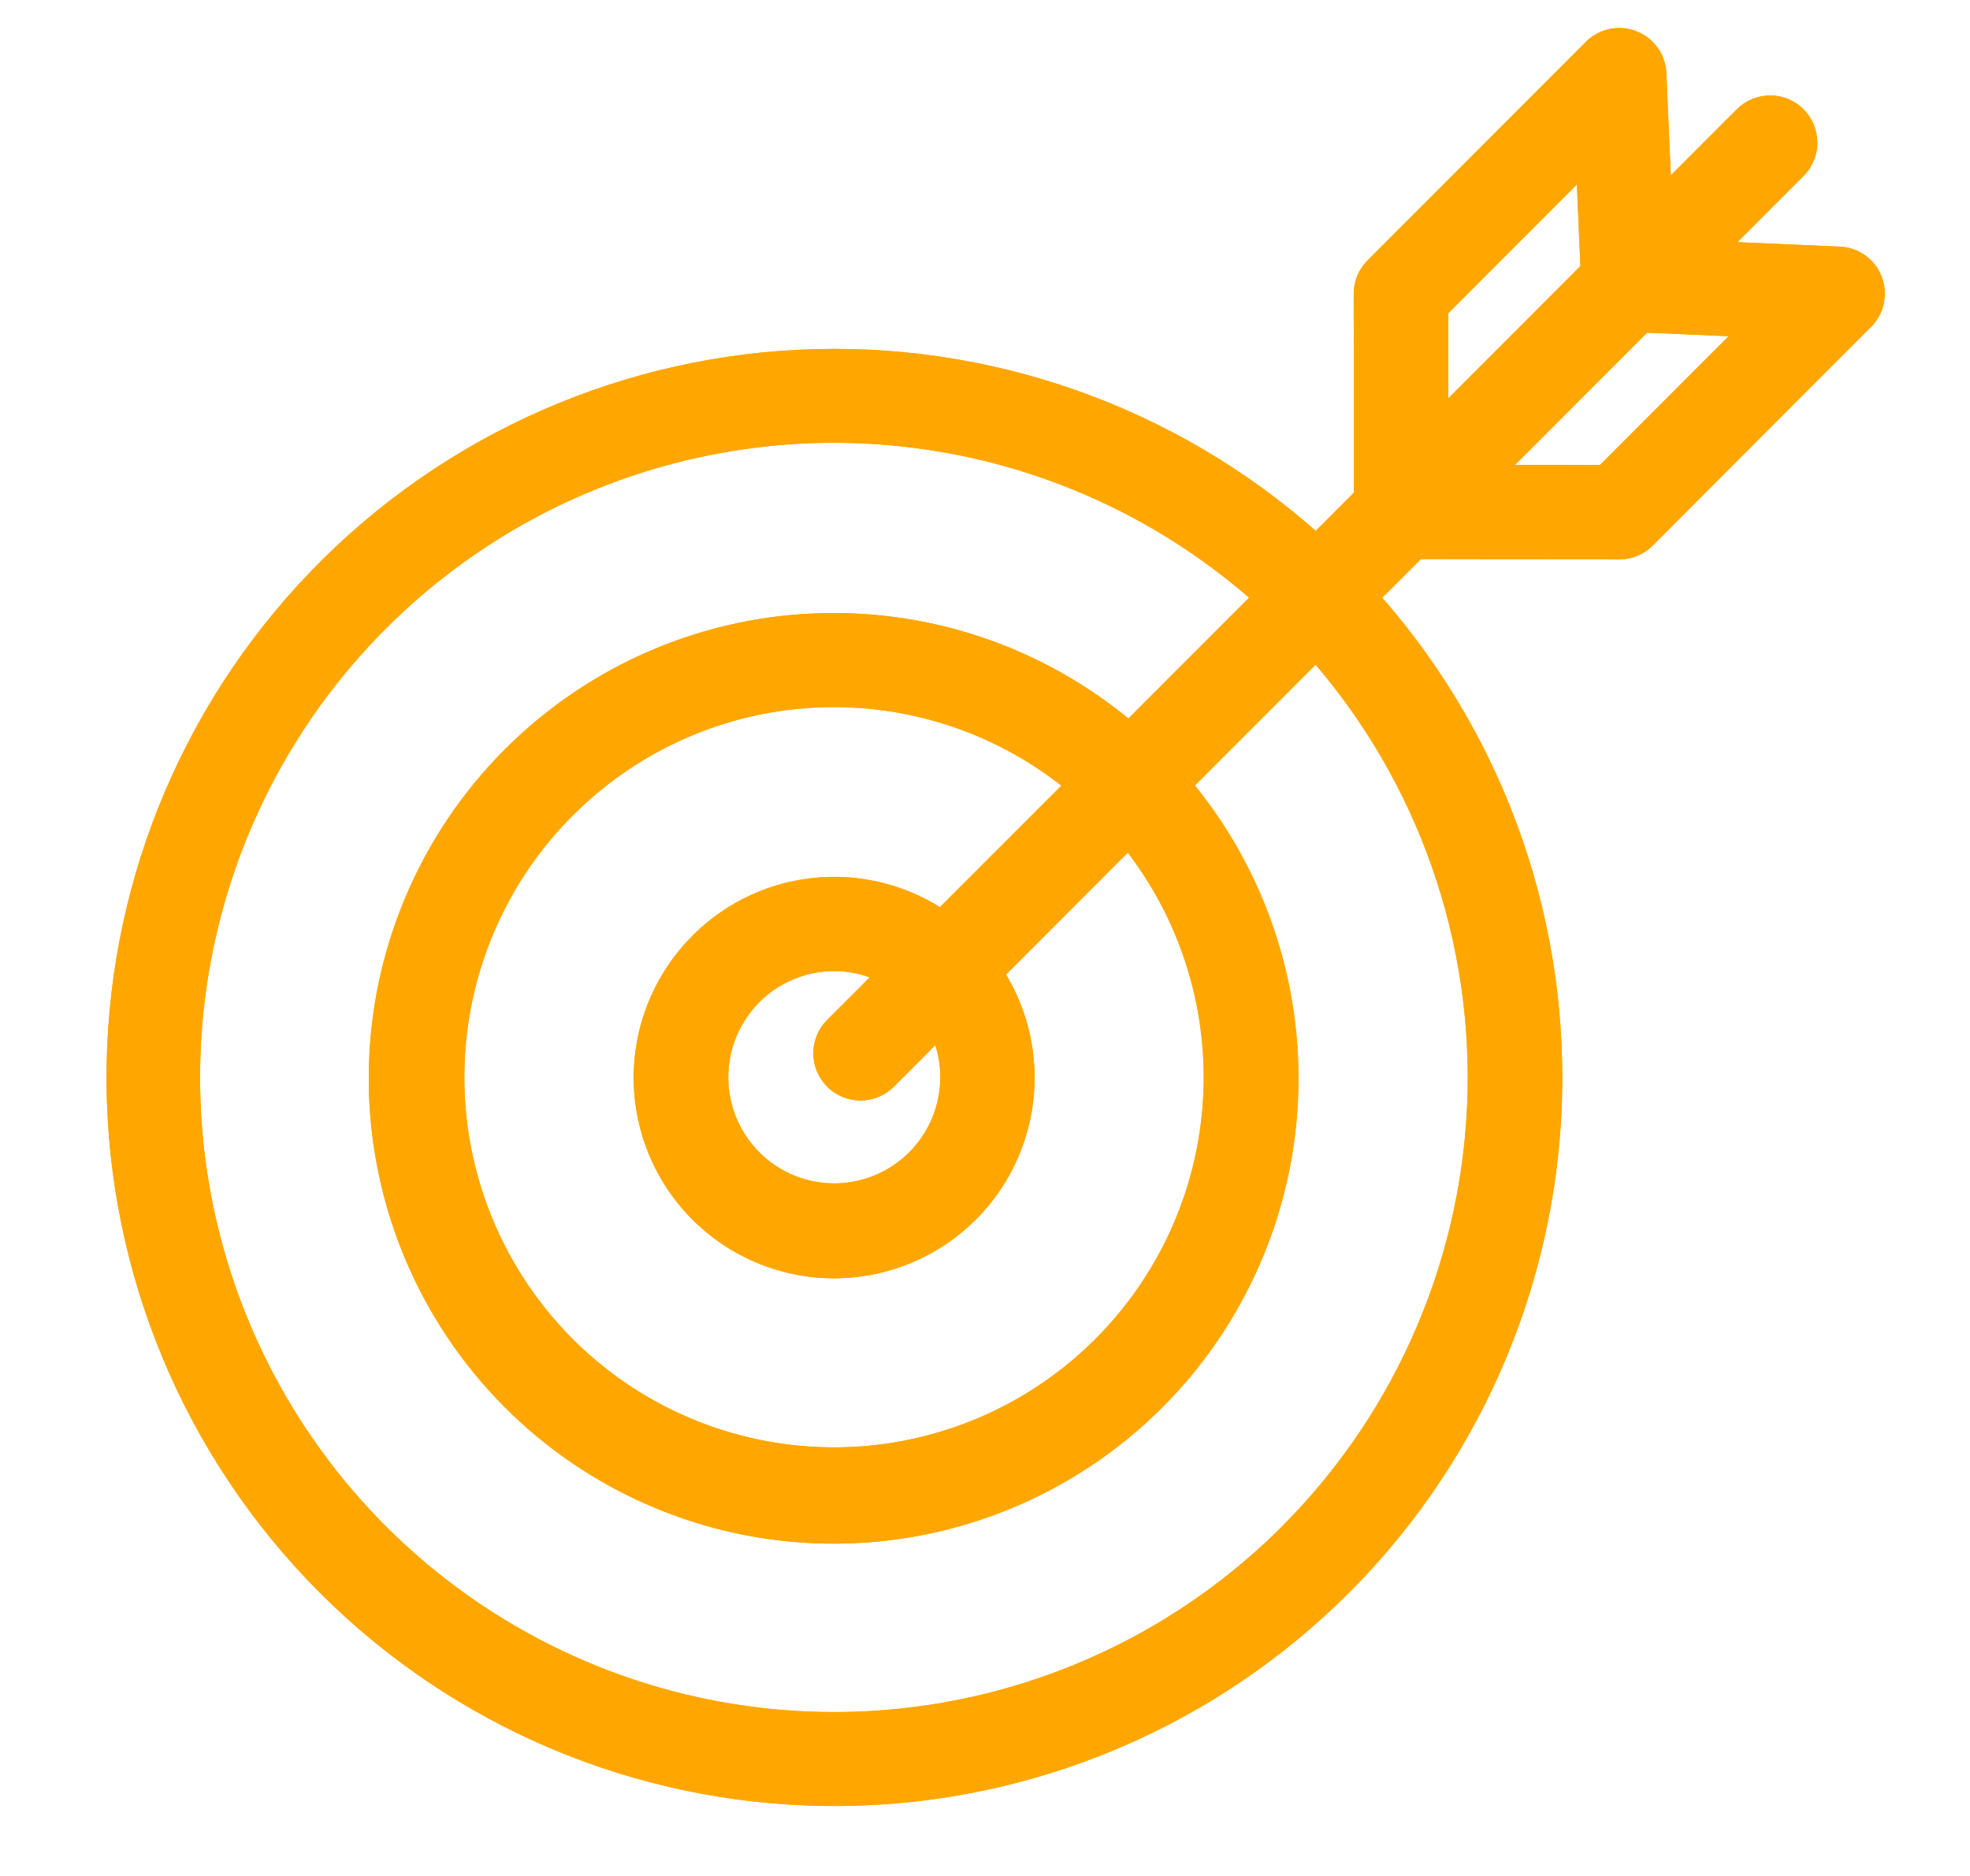 <?xml version="1.0" encoding="UTF-8"?>
<svg xmlns="http://www.w3.org/2000/svg" version="1.1" viewBox="0 0 70.406 67.051">
  <!-- Generator: Adobe Illustrator 29.8.1, SVG Export Plug-In . SVG Version: 2.1.1 Build 2)  -->
  <defs>
    <style>
      .st0 {
        fill: #ffa700;
      }

      .st1 {
        display: none;
      }
    </style>
  </defs>
  <g id="Time_Clock" class="st1">
    <path class="st0" d="M25.704,45.259c-.399,0-.798-.16-1.038-.399-.639-.559-.718-1.596-.08-2.235l9.02-10.058V11.654c0-.878.718-1.596,1.596-1.596s1.596.718,1.596,1.596v22.111l-9.898,11.015c-.319.319-.718.479-1.197.479Z"/>
    <path class="st0" d="M35.203,3.193c-4.47,0-8.78.958-12.851,2.874-3.831,1.756-7.344,4.47-10.137,7.663-3.672,4.231-6.066,9.339-6.944,14.767-.24,1.596-.399,3.352-.399,5.029,0,16.763,13.57,30.332,30.332,30.332s30.332-13.57,30.332-30.332c0-2.395-.24-4.709-.798-7.024-.958-4.151-2.794-7.982-5.428-11.415-5.827-7.583-14.607-11.894-24.106-11.894ZM35.203,67.051C16.684,67.051,1.678,52.044,1.678,33.525c0-1.916.16-3.752.479-5.588,1.038-6.066,3.672-11.654,7.663-16.364,3.033-3.512,6.944-6.466,11.175-8.461C25.465,1.038,30.254 0,35.203 0,45.74 0,55.478,4.789,61.864,13.171c2.874,3.752,4.869,7.982,5.987,12.612.559,2.554.878,5.109.878,7.743,0,18.519-15.007,33.525-33.525,33.525Z"/>
  </g>
  <g id="Layer_2">
    <path class="st0" d="M57.5,17.398l-5.221-.008,6.28-6.287,5.012.217-6.071,6.078ZM33.684,33.43c-1.227-.94-2.754-1.402-4.295-1.299-1.542.103-2.994.762-4.086,1.857-.867.864-1.467,1.959-1.731,3.154-.264,1.196-.179,2.442.244,3.591.423,1.149,1.167,2.152,2.142,2.89.976.738,2.143,1.181,3.362,1.275,1.219.094,2.44-.164,3.517-.744,1.077-.58,1.965-1.457,2.559-2.528.594-1.07.868-2.289.791-3.511-.077-1.222-.504-2.396-1.228-3.383l5.405-5.411c1.787,2.059,2.935,4.596,3.302,7.299s-.063,5.455-1.236,7.917c-1.174,2.462-3.04,4.527-5.37,5.942-2.33,1.415-5.022,2.117-7.745,2.021-2.723-.096-5.359-.986-7.584-2.561-2.225-1.575-3.942-3.766-4.94-6.305-.998-2.538-1.234-5.313-.678-7.984.556-2.671,1.879-5.121,3.806-7.049,2.518-2.525,5.905-3.99,9.467-4.096,3.562-.106,7.03,1.156,9.693,3.526l-5.396,5.398ZM34.38,38.503c0.0.751-.185,1.491-.538,2.154-.354.663-.865,1.228-1.489,1.646-.624.418-1.341.675-2.088.748-.747.074-1.501-.038-2.194-.326-.693-.287-1.305-.742-1.782-1.323s-.802-1.27-.948-2.007c-.146-.737-.109-1.499.109-2.218.218-.719.61-1.373,1.14-1.904.751-.752,1.741-1.218,2.799-1.317,1.058-.099,2.117.176,2.994.776l-2.272,2.271c-.171.171-.267.403-.267.645s.096.474.267.645c.171.171.403.267.644.267s.473-.096.644-.267l2.253-2.258c.476.735.73,1.592.729,2.468ZM46.383,55.093c-3.251,3.256-7.387,5.483-11.893,6.403-4.506.92-9.183.492-13.448-1.23-4.265-1.722-7.929-4.662-10.537-8.455-2.607-3.792-4.043-8.269-4.127-12.872-.084-4.603,1.187-9.129,3.654-13.014,2.467-3.885,6.022-6.958,10.221-8.835s8.857-2.476,13.394-1.721c4.537.754,8.751,2.829,12.119,5.964l-5.398,5.404c-3.069-2.755-7.09-4.204-11.208-4.039s-8.011,1.931-10.85,4.923c-2.839,2.992-4.402,6.974-4.355,11.1.046,4.126,1.698,8.072,4.603,10.999,2.906,2.927,6.836,4.605,10.958,4.678,4.121.072,8.109-1.466,11.115-4.29,3.006-2.823,4.795-6.709,4.986-10.831.191-4.122-1.231-8.156-3.964-11.246l5.399-5.405c4.087,4.455,6.299,10.318,6.174,16.366-.125,6.048-2.576,11.814-6.843,16.097v.003ZM50.982,10.879l6.073-6.079.216,5.017-6.28,6.287-.009-5.224ZM66.526,10.168c-.064-.166-.175-.309-.32-.412-.144-.103-.316-.161-.493-.168l-5.411-.234,3.607-3.611c.085-.085.152-.185.197-.296.046-.111.069-.229.069-.349s-.024-.238-.069-.349c-.046-.111-.113-.211-.197-.296-.084-.085-.185-.152-.295-.198-.111-.046-.229-.069-.349-.069s-.238.024-.349.069c-.111.046-.211.113-.296.198l-3.607,3.61-.233-5.416c-.007-.177-.066-.347-.169-.491-.103-.144-.245-.255-.41-.319-.165-.064-.344-.079-.517-.043-.173.036-.332.122-.456.247l-7.807,7.815c-.085.085-.152.186-.198.297-.046.111-.069.23-.069.35l.011,7.42-2.119,2.122c-4.835-4.52-11.248-6.959-17.861-6.792s-12.896,2.926-17.497,7.683c-4.601,4.758-7.153,11.133-7.106,17.756s2.689,12.961,7.358,17.652c4.669,4.692,10.99,7.361,17.605,7.433,6.614.072,12.993-2.458,17.763-7.046s7.55-10.868,7.741-17.487c.192-6.619-2.22-13.05-6.717-17.907l2.127-2.127,7.413.012c.242-0.0.473-.096.644-.267l7.802-7.815c.125-.125.211-.283.247-.455s.023-.352-.04-.516Z"/>
    <path class="st0" d="M63.023,10.772l-6.071,6.078,1.097,1.095,6.071-6.078-1.097-1.095ZM58.526,11.877l5.012.217.067-1.549-5.012-.217-.067,1.549ZM52.827,17.938l6.28-6.287-1.097-1.095-6.28,6.287,1.097,1.095ZM57.501,16.623l-5.221-.008-.002,1.55,5.221.008.002-1.55ZM38.532,27.483l-5.397,5.398,1.096,1.096,5.396-5.398-1.096-1.096ZM29.41,25.28c3.364-.1,6.639,1.091,9.155,3.33l1.031-1.158c-2.811-2.502-6.471-3.834-10.231-3.722l.046,1.549ZM20.469,29.149c2.378-2.385,5.577-3.769,8.941-3.869l-.046-1.549c-3.76.112-7.335,1.659-9.993,4.323l1.098,1.095ZM16.873,35.808c.525-2.523,1.775-4.837,3.595-6.659l-1.096-1.096c-2.034,2.035-3.43,4.621-4.017,7.439l1.518.316ZM17.513,43.351c-.943-2.398-1.165-5.02-.64-7.543l-1.518-.316c-.586,2.818-.338,5.747.715,8.425l1.443-.567ZM22.18,49.306c-2.102-1.488-3.723-3.558-4.666-5.956l-1.443.567c1.053,2.679,2.865,4.992,5.213,6.654l.896-1.265ZM29.343,51.725c-2.572-.091-5.062-.931-7.164-2.419l-.896,1.265c2.348,1.662,5.13,2.602,8.005,2.703l.054-1.549ZM36.659,49.816c-2.201,1.336-4.743,2-7.316,1.909l-.054,1.549c2.874.101,5.716-.64,8.175-2.133l-.804-1.325ZM41.731,44.203c-1.109,2.326-2.872,4.277-5.073,5.613l.804,1.325c2.459-1.493,4.429-3.673,5.667-6.271l-1.399-.667ZM42.899,36.724c.347,2.554-.059,5.153-1.168,7.479l1.399.667c1.239-2.598,1.692-5.502,1.305-8.354l-1.536.209ZM39.78,29.829c1.688,1.945,2.773,4.342,3.119,6.895l1.536-.209c-.387-2.853-1.598-5.53-3.485-7.703l-1.171,1.016ZM35.508,35.28l5.405-5.411-1.097-1.095-5.405,5.411,1.097,1.095ZM36.961,38.066c-.087-1.37-.565-2.686-1.377-3.792l-1.25.917c.636.867,1.011,1.899,1.079,2.973l1.547-.098ZM36.075,42.002c.666-1.2.973-2.566.887-3.936l-1.547.098c.068,1.074-.173,2.145-.695,3.086l1.355.752ZM33.205,44.836c1.208-.65,2.204-1.634,2.87-2.834l-1.355-.752c-.522.941-1.302,1.712-2.249,2.221l.735,1.365ZM29.261,45.67c1.368.105,2.737-.184,3.944-.835l-.735-1.365c-.946.51-2.019.737-3.09.654l-.119,1.545ZM25.491,44.241c1.094.828,2.403,1.324,3.77,1.43l.119-1.545c-1.071-.083-2.097-.471-2.954-1.12l-.935,1.236ZM23.089,41c.474,1.288,1.308,2.413,2.402,3.241l.935-1.236c-.857-.649-1.511-1.53-1.883-2.54l-1.455.536ZM22.815,36.975c-.295,1.34-.2,2.737.274,4.025l1.455-.536c-.372-1.01-.446-2.105-.215-3.156l-1.514-.334ZM24.756,33.439c-.972.969-1.645,2.196-1.941,3.536l1.514.334c.232-1.051.76-2.013,1.521-2.772l-1.094-1.098ZM29.337,31.357c-1.73.115-3.358.855-4.583,2.083l1.097,1.095c.959-.961,2.234-1.541,3.589-1.631l-.103-1.547ZM34.155,32.814c-1.376-1.054-3.089-1.572-4.818-1.457l.103,1.547c1.354-.09,2.695.315,3.772,1.141l.943-1.23ZM33.001,36.456c.395.609.605,1.32.604,2.046l1.55.002c.001-1.026-.295-2.03-.853-2.891l-1.301.843ZM31.947,38.841l2.253-2.258-1.097-1.095-2.253,2.258,1.097,1.095ZM30.754,39.335c.447,0,.876-.178,1.192-.494l-1.097-1.095c-.026.026-.06.04-.096.04v1.55ZM29.561,38.841c.316.316.745.494,1.192.494v-1.55c-.036,0-.07-.014-.096-.04l-1.097,1.095ZM29.068,37.648c0,.447.177.876.493,1.192l1.097-1.095c-.026-.026-.04-.061-.04-.097h-1.55ZM29.561,36.456c-.316.316-.493.745-.493,1.193h1.55c0-.037.014-.071.04-.097l-1.097-1.095ZM31.834,34.184l-2.272,2.271,1.096,1.096,2.272-2.271-1.096-1.096ZM29.46,34.728c.878-.082,1.756.146,2.484.644l.876-1.279c-1.026-.703-2.266-1.024-3.504-.908l.144,1.543ZM27.138,35.821c.623-.624,1.445-1.011,2.322-1.093l-.144-1.543c-1.238.116-2.397.661-3.275,1.542l1.097,1.095ZM26.191,37.403c.181-.597.506-1.14.947-1.581l-1.097-1.096c-.621.621-1.079,1.387-1.334,2.227l1.483.45ZM26.1,39.245c-.122-.612-.091-1.245.09-1.842l-1.483-.45c-.255.841-.298,1.732-.127,2.594l1.52-.302ZM26.888,40.912c-.395-.482-.666-1.055-.788-1.667l-1.52.302c.171.862.552,1.668,1.109,2.348l1.199-.983ZM28.367,42.01c-.576-.239-1.084-.616-1.479-1.098l-1.199.983c.557.679,1.273,1.211,2.084,1.547l.594-1.432ZM30.188,42.28c-.62.061-1.245-.032-1.821-.27l-.594,1.432c.811.336,1.693.467,2.567.381l-.152-1.543ZM31.921,41.659c-.518.347-1.113.56-1.733.621l.152,1.543c.874-.086,1.713-.387,2.443-.876l-.862-1.288ZM33.158,40.292c-.294.55-.718,1.02-1.236,1.366l.862,1.288c.73-.488,1.328-1.15,1.742-1.925l-1.368-.73ZM33.605,38.503c0.0.624-.153,1.239-.447,1.789l1.368.73c.414-.775.63-1.64.63-2.519l-1.55 0ZM45.608,55.09v.003h1.55v-.003h-1.55ZM52.451,38.977c-.12,5.848-2.491,11.425-6.617,15.566l1.098,1.094c4.408-4.425,6.94-10.381,7.069-16.629l-1.55-.032ZM46.48,23.15c3.952,4.308,6.091,9.978,5.971,15.826l1.55.032c.129-6.247-2.156-12.303-6.378-16.906l-1.142,1.048ZM42.201,28.579l5.399-5.405-1.097-1.095-5.399,5.405,1.097,1.095ZM46.39,39.313c.2-4.323-1.291-8.555-4.157-11.795l-1.161,1.027c2.599,2.939,3.951,6.776,3.77,10.697l1.548.072ZM41.161,50.673c3.153-2.961,5.029-7.037,5.229-11.36l-1.548-.072c-.182,3.921-1.883,7.617-4.742,10.302l1.061,1.13ZM29.502,55.173c4.323.076,8.506-1.538,11.659-4.5l-1.061-1.13c-2.859,2.685-6.651,4.149-10.571,4.08l-.027,1.55ZM18.008,50.267c3.048,3.07,7.171,4.83,11.494,4.906l.027-1.55c-3.919-.069-7.658-1.665-10.421-4.449l-1.1,1.092ZM13.18,38.73c.049,4.328,1.78,8.466,4.828,11.537l1.1-1.092c-2.763-2.784-4.334-6.537-4.378-10.462l-1.55.017ZM17.748,27.088c-2.978,3.138-4.616,7.314-4.568,11.642l1.55-.017c-.044-3.925,1.442-7.712,4.142-10.558l-1.124-1.067ZM29.129,21.924c-4.321.173-8.403,2.026-11.381,5.164l1.124,1.067c2.7-2.845,6.402-4.525,10.319-4.682l-.062-1.549ZM40.886,26.161c-3.219-2.89-7.437-4.41-11.757-4.237l.062,1.549c3.917-.157,7.741,1.221,10.66,3.841l1.036-1.153ZM45.218,20.786l-5.398,5.404,1.097,1.095,5.398-5.404-1.097-1.095ZM33.521,16.134c4.386.729,8.461,2.735,11.718,5.767l1.056-1.134c-3.479-3.239-7.833-5.382-12.52-6.161l-.254,1.529ZM20.57,17.798c4.06-1.815,8.564-2.394,12.95-1.664l.254-1.529c-4.687-.779-9.499-.161-13.837,1.778l.633,1.415ZM10.687,26.341c2.386-3.757,5.823-6.728,9.883-8.543l-.633-1.415c-4.338,1.939-8.01,5.113-10.559,9.127l1.309.831ZM7.154,38.926c-.081-4.451,1.148-8.828,3.533-12.585l-1.309-.831c-2.549,4.014-3.861,8.689-3.775,13.444l1.55-.028ZM11.144,51.373c-2.521-3.667-3.909-7.996-3.99-12.447l-1.55.028c.087,4.755,1.569,9.379,4.263,13.297l1.277-.878ZM21.333,59.548c-4.124-1.665-7.667-4.508-10.188-8.175l-1.277.878c2.694,3.918,6.479,6.955,10.885,8.734l.58-1.437ZM34.335,60.737c-4.357.89-8.879.476-13.003-1.189l-.58,1.437c4.406,1.779,9.238,2.221,13.893,1.271l-.31-1.519ZM45.834,54.546c-3.143,3.149-7.142,5.302-11.499,6.192l.31,1.519c4.655-.95,8.928-3.251,12.286-6.615l-1.097-1.095ZM51.766,16.102l-.009-5.224-1.55.003.009,5.224,1.55-.003ZM56.723,9.269l-6.28,6.287,1.097,1.095,6.28-6.287-1.097-1.095ZM56.281,4.833l.215,5.016,1.549-.067-.215-5.016-1.549.067ZM51.531,11.427l6.073-6.079-1.097-1.096-6.073,6.079,1.097,1.096ZM67.324,10.846c.068-.319.042-.65-.074-.955l-1.448.553c.009.025.012.052.006.078l1.516.324ZM66.867,11.688c.231-.23.39-.523.458-.841l-1.516-.324c-.005.026-.018.05-.037.068l1.095,1.097ZM59.065,19.502l7.802-7.816-1.097-1.095-7.802,7.816,1.097,1.095ZM57.874,19.997c.447-.001.874-.178,1.19-.494l-1.095-1.097c-.026.026-.061.04-.098.041l.002,1.55ZM50.458,19.985l7.413.012.003-1.55-7.413-.012-.003,1.55ZM48.881,21.885l2.127-2.127-1.096-1.096-2.127,2.127,1.096,1.096ZM55.824,39.266c.197-6.822-2.288-13.449-6.923-18.456l-1.137,1.053c4.358,4.708,6.696,10.941,6.511,17.358l1.549.045ZM47.846,57.289c4.916-4.729,7.781-11.201,7.979-18.023l-1.549-.045c-.186,6.417-2.88,12.504-7.504,16.951l1.075,1.117ZM29.537,64.552c6.818.075,13.392-2.534,18.308-7.263l-1.075-1.117c-4.623,4.447-10.806,6.9-17.217,6.83l-.017,1.55ZM11.392,56.891c4.812,4.835,11.328,7.587,18.146,7.661l.017-1.55c-6.411-.07-12.539-2.657-17.064-7.205l-1.099,1.093ZM3.808,38.697c.049,6.825,2.772,13.358,7.583,18.193l1.099-1.093c-4.525-4.548-7.087-10.692-7.132-17.111l-1.55.011ZM11.132,20.398c-4.742,4.904-7.372,11.475-7.324,18.3l1.55-.011c-.046-6.419,2.428-12.6,6.888-17.211l-1.114-1.078ZM29.167,12.478c-6.816.172-13.292,3.016-18.035,7.919l1.114,1.078c4.46-4.612,10.55-7.286,16.959-7.447l-.039-1.55ZM47.577,19.479c-4.983-4.658-11.594-7.172-18.41-7.001l.039,1.55c6.409-.162,12.626,2.202,17.312,6.583l1.059-1.132ZM48.618,17.376l-2.119,2.122,1.097,1.095,2.119-2.122-1.097-1.095ZM48.38,10.505l.011,7.42,1.55-.002-.011-7.42-1.55.002ZM48.508,9.858c-.085.205-.128.426-.127.648l1.55-.005c-0-.018.003-.035.01-.052l-1.433-.591ZM48.874,9.309c-.157.157-.282.344-.367.549l1.433.591c.007-.016.017-.031.029-.044l-1.095-1.097ZM56.68,1.494l-7.807,7.816,1.097,1.095,7.807-7.815-1.097-1.095ZM57.526,1.036c-.32.067-.614.226-.845.458l1.096,1.096c.019-.019.042-.031.068-.037l-.319-1.517ZM58.484,1.115c-.305-.119-.638-.147-.958-.079l.319,1.517c.025-.005.052-.003.076.006l.563-1.444ZM59.243,1.706c-.19-.266-.454-.471-.759-.59l-.563,1.444c.024.01.045.026.061.047l1.261-.901ZM59.555,2.614c-.014-.327-.122-.643-.313-.909l-1.261.901c.015.021.024.047.025.074l1.549-.066ZM59.788,8.03l-.233-5.416-1.549.067.233,5.416,1.549-.067ZM62.072,3.906l-3.607,3.61,1.097,1.096,3.607-3.61-1.097-1.096ZM62.619,3.54c-.205.085-.39.209-.547.366l1.097,1.095c.013-.013.028-.023.044-.029l-.594-1.432ZM63.264,3.412c-.221,0-.441.044-.645.129l.594,1.432c.016-.007.034-.01.052-.01v-1.55ZM63.91,3.54c-.205-.085-.424-.129-.645-.129v1.55c.018,0,.035.004.052.01l.594-1.432ZM64.457,3.906c-.156-.157-.342-.281-.547-.366l-.594,1.432c.016.007.031.017.044.029l1.097-1.095ZM64.822,4.453c-.085-.205-.209-.391-.365-.547l-1.097,1.095c.013.013.023.028.03.044l1.432-.593ZM64.95,5.099c0-.221-.044-.441-.128-.645l-1.432.593c.007.017.01.035.01.053h1.55ZM64.822,5.744c.085-.205.128-.424.128-.645h-1.55c0,.018-.004.036-.01.053l1.432.593ZM64.457,6.291c.157-.157.281-.343.365-.547l-1.432-.593c-.007.017-.017.032-.03.044l1.097,1.095ZM60.85,9.902l3.607-3.611-1.097-1.095-3.607,3.611,1.097,1.095ZM65.746,8.814l-5.411-.234-.067,1.549,5.411.235.067-1.549ZM66.656,9.125c-.268-.191-.586-.299-.915-.311l-.056,1.549c.026.001.051.009.072.024l.9-1.262ZM67.249,9.888c-.119-.307-.325-.572-.593-.763l-.9,1.262c.021.015.037.036.047.06l1.446-.56ZM63.571,11.32l.548.548,1.244-1.246-1.759-.076-.034.774ZM58.559,11.103l.034-.774-.341-.015-.241.241.548.548ZM52.279,17.39l-.548-.548-1.318,1.32,1.866.003.001-.775ZM57.5,17.398l-.001.775.322 0.0.228-.228-.548-.548ZM39.08,28.031l.548.548.581-.581-.613-.546-.515.579ZM19.92,28.601l.548.548.001-.001-.549-.547ZM40.365,29.321l.585-.508-.546-.628-.588.589.548.548ZM34.96,34.732l-.548-.548-.47.47.393.536.625-.459ZM25.303,33.987l.547.549.002-.001-.549-.548ZM33.684,33.43l-.471.615.539.413.48-.48-.548-.548ZM33.651,36.035l.65-.422-.522-.805-.677.679.549.547ZM31.398,38.293l.548.548 0-0-.549-.547ZM30.754,38.56v.775-.775ZM29.843,37.648h-.775.775ZM30.11,37.004l-.548-.548-0.0 0.0.548.548ZM32.382,34.732l.548.548.66-.66-.771-.528-.438.64ZM26.589,35.274l.548.548 0-0-.549-.547ZM34.38,38.503l-.775-.001v.001l.775-0ZM46.383,55.09l-.549-.547-.226.227v.32h.775ZM47.051,22.627l.571-.524-.547-.597-.572.573.548.548ZM41.652,28.031l-.548-.548-.515.516.483.546.581-.513ZM40.368,26.738l-.518.577.547.491.519-.52-.548-.548ZM45.767,21.334l.548.548.567-.568-.588-.547-.528.567ZM46.383,55.093l.549.548.226-.227v-.321h-.775ZM50.991,16.103l-.775.001.003,1.868,1.32-1.322-.548-.548ZM57.271,9.816l.548.548.241-.241-.015-.34-.774.033ZM57.055,4.8l.774-.033-.076-1.763-1.247,1.248.548.548ZM50.982,10.879l-.548-.548-.227.228.001.322.775-.001ZM66.319,11.139l-.548-.548-.001.001.548.548ZM58.517,18.955l.548.549.001-.001-.549-.548ZM57.873,19.222l-.001.775h.002l-.001-.775ZM50.46,19.21l.001-.775-.322-.001-.228.228.548.548ZM48.333,21.337l-.548-.548-.527.527.507.547.569-.527ZM47.047,20.045l-.529.566.548.512.53-.53-.548-.548ZM49.167,17.923l.548.548.227-.227-0-.321-.775.001ZM49.155,10.504l.775-.001v-.001l-.775.003ZM49.422,9.857l.548.549.001-.001-.548-.548ZM57.229,2.042l-.548-.548-0.0 0.0.548.548ZM58.781,2.647l-.774.033v0l.774-.033ZM59.014,8.064l-.774.033.076,1.763,1.247-1.248-.548-.548ZM62.62,4.454l.548.548v-0l-.548-.548ZM64.175,5.099h-.775.775ZM63.908,5.743l-.548-.548.548.548ZM60.302,9.354l-.548-.548-1.244,1.246,1.759.076.034-.774ZM65.713,9.588l-.034.774.005 0.0.028-.775ZM66.526,10.168l.724-.277-.001-.003-.723.28Z"/>
    <path class="st0" d="M57.5,17.398l-5.221-.008,6.28-6.287,5.012.217-6.071,6.078ZM33.684,33.43c-1.227-.94-2.754-1.402-4.295-1.299-1.542.103-2.994.762-4.086,1.857-.867.864-1.467,1.959-1.731,3.154-.264,1.196-.179,2.442.244,3.591.423,1.149,1.167,2.152,2.142,2.89.976.738,2.143,1.181,3.362,1.275,1.219.094,2.44-.164,3.517-.744,1.077-.58,1.965-1.457,2.559-2.528.594-1.07.868-2.289.791-3.511-.077-1.222-.504-2.396-1.228-3.383l5.405-5.411c1.787,2.059,2.935,4.596,3.302,7.299s-.063,5.455-1.236,7.917c-1.174,2.462-3.04,4.527-5.37,5.942-2.33,1.415-5.022,2.117-7.745,2.021-2.723-.096-5.359-.986-7.584-2.561-2.225-1.575-3.942-3.766-4.94-6.305-.998-2.538-1.234-5.313-.678-7.984.556-2.671,1.879-5.121,3.806-7.049,2.518-2.525,5.905-3.99,9.467-4.096,3.562-.106,7.03,1.156,9.693,3.526l-5.396,5.398ZM34.38,38.503c0.0.751-.185,1.491-.538,2.154-.354.663-.865,1.228-1.489,1.646-.624.418-1.341.675-2.088.748-.747.074-1.501-.038-2.194-.326-.693-.287-1.305-.742-1.782-1.323s-.802-1.27-.948-2.007c-.146-.737-.109-1.499.109-2.218.218-.719.61-1.373,1.14-1.904.751-.752,1.741-1.218,2.799-1.317,1.058-.099,2.117.176,2.994.776l-2.272,2.271c-.171.171-.267.403-.267.645s.096.474.267.645c.171.171.403.267.644.267s.473-.096.644-.267l2.253-2.258c.476.735.73,1.592.729,2.468ZM46.383,55.093c-3.251,3.256-7.387,5.483-11.893,6.403-4.506.92-9.183.492-13.448-1.23-4.265-1.722-7.929-4.662-10.537-8.455-2.607-3.792-4.043-8.269-4.127-12.872-.084-4.603,1.187-9.129,3.654-13.014,2.467-3.885,6.022-6.958,10.221-8.835s8.857-2.476,13.394-1.721c4.537.754,8.751,2.829,12.119,5.964l-5.398,5.404c-3.069-2.755-7.09-4.204-11.208-4.039s-8.011,1.931-10.85,4.923c-2.839,2.992-4.402,6.974-4.355,11.1.046,4.126,1.698,8.072,4.603,10.999,2.906,2.927,6.836,4.605,10.958,4.678,4.121.072,8.109-1.466,11.115-4.29,3.006-2.823,4.795-6.709,4.986-10.831.191-4.122-1.231-8.156-3.964-11.246l5.399-5.405c4.087,4.455,6.299,10.318,6.174,16.366-.125,6.048-2.576,11.814-6.843,16.097v.003ZM50.982,10.879l6.073-6.079.216,5.017-6.28,6.287-.009-5.224ZM66.526,10.168c-.064-.166-.175-.309-.32-.412-.144-.103-.316-.161-.493-.168l-5.411-.234,3.607-3.611c.085-.085.152-.185.197-.296.046-.111.069-.229.069-.349s-.024-.238-.069-.349c-.046-.111-.113-.211-.197-.296-.084-.085-.185-.152-.295-.198-.111-.046-.229-.069-.349-.069s-.238.024-.349.069c-.111.046-.211.113-.296.198l-3.607,3.61-.233-5.416c-.007-.177-.066-.347-.169-.491-.103-.144-.245-.255-.41-.319-.165-.064-.344-.079-.517-.043-.173.036-.332.122-.456.247l-7.807,7.815c-.085.085-.152.186-.198.297-.046.111-.069.23-.069.35l.011,7.42-2.119,2.122c-4.835-4.52-11.248-6.959-17.861-6.792s-12.896,2.926-17.497,7.683c-4.601,4.758-7.153,11.133-7.106,17.756s2.689,12.961,7.358,17.652c4.669,4.692,10.99,7.361,17.605,7.433,6.614.072,12.993-2.458,17.763-7.046s7.55-10.868,7.741-17.487c.192-6.619-2.22-13.05-6.717-17.907l2.127-2.127,7.413.012c.242-0.0.473-.096.644-.267l7.802-7.815c.125-.125.211-.283.247-.455s.023-.352-.04-.516Z"/>
    <path class="st0" d="M63.023,10.772l-6.071,6.078,1.097,1.095,6.071-6.078-1.097-1.095ZM58.526,11.877l5.012.217.067-1.549-5.012-.217-.067,1.549ZM52.827,17.938l6.28-6.287-1.097-1.095-6.28,6.287,1.097,1.095ZM57.501,16.623l-5.221-.008-.002,1.55,5.221.008.002-1.55ZM38.532,27.483l-5.397,5.398,1.096,1.096,5.396-5.398-1.096-1.096ZM29.41,25.28c3.364-.1,6.639,1.091,9.155,3.33l1.031-1.158c-2.811-2.502-6.471-3.834-10.231-3.722l.046,1.549ZM20.469,29.149c2.378-2.385,5.577-3.769,8.941-3.869l-.046-1.549c-3.76.112-7.335,1.659-9.993,4.323l1.098,1.095ZM16.873,35.808c.525-2.523,1.775-4.837,3.595-6.659l-1.096-1.096c-2.034,2.035-3.43,4.621-4.017,7.439l1.518.316ZM17.513,43.351c-.943-2.398-1.165-5.02-.64-7.543l-1.518-.316c-.586,2.818-.338,5.747.715,8.425l1.443-.567ZM22.18,49.306c-2.102-1.488-3.723-3.558-4.666-5.956l-1.443.567c1.053,2.679,2.865,4.992,5.213,6.654l.896-1.265ZM29.343,51.725c-2.572-.091-5.062-.931-7.164-2.419l-.896,1.265c2.348,1.662,5.13,2.602,8.005,2.703l.054-1.549ZM36.659,49.816c-2.201,1.336-4.743,2-7.316,1.909l-.054,1.549c2.874.101,5.716-.64,8.175-2.133l-.804-1.325ZM41.731,44.203c-1.109,2.326-2.872,4.277-5.073,5.613l.804,1.325c2.459-1.493,4.429-3.673,5.667-6.271l-1.399-.667ZM42.899,36.724c.347,2.554-.059,5.153-1.168,7.479l1.399.667c1.239-2.598,1.692-5.502,1.305-8.354l-1.536.209ZM39.78,29.829c1.688,1.945,2.773,4.342,3.119,6.895l1.536-.209c-.387-2.853-1.598-5.53-3.485-7.703l-1.171,1.016ZM35.508,35.28l5.405-5.411-1.097-1.095-5.405,5.411,1.097,1.095ZM36.961,38.066c-.087-1.37-.565-2.686-1.377-3.792l-1.25.917c.636.867,1.011,1.899,1.079,2.973l1.547-.098ZM36.075,42.002c.666-1.2.973-2.566.887-3.936l-1.547.098c.068,1.074-.173,2.145-.695,3.086l1.355.752ZM33.205,44.836c1.208-.65,2.204-1.634,2.87-2.834l-1.355-.752c-.522.941-1.302,1.712-2.249,2.221l.735,1.365ZM29.261,45.67c1.368.105,2.737-.184,3.944-.835l-.735-1.365c-.946.51-2.019.737-3.09.654l-.119,1.545ZM25.491,44.241c1.094.828,2.403,1.324,3.77,1.43l.119-1.545c-1.071-.083-2.097-.471-2.954-1.12l-.935,1.236ZM23.089,41c.474,1.288,1.308,2.413,2.402,3.241l.935-1.236c-.857-.649-1.511-1.53-1.883-2.54l-1.455.536ZM22.815,36.975c-.295,1.34-.2,2.737.274,4.025l1.455-.536c-.372-1.01-.446-2.105-.215-3.156l-1.514-.334ZM24.756,33.439c-.972.969-1.645,2.196-1.941,3.536l1.514.334c.232-1.051.76-2.013,1.521-2.772l-1.094-1.098ZM29.337,31.357c-1.73.115-3.358.855-4.583,2.083l1.097,1.095c.959-.961,2.234-1.541,3.589-1.631l-.103-1.547ZM34.155,32.814c-1.376-1.054-3.089-1.572-4.818-1.457l.103,1.547c1.354-.09,2.695.315,3.772,1.141l.943-1.23ZM33.001,36.456c.395.609.605,1.32.604,2.046l1.55.002c.001-1.026-.295-2.03-.853-2.891l-1.301.843ZM31.947,38.841l2.253-2.258-1.097-1.095-2.253,2.258,1.097,1.095ZM30.754,39.335c.447,0,.876-.178,1.192-.494l-1.097-1.095c-.026.026-.06.04-.096.04v1.55ZM29.561,38.841c.316.316.745.494,1.192.494v-1.55c-.036,0-.07-.014-.096-.04l-1.097,1.095ZM29.068,37.648c0,.447.177.876.493,1.192l1.097-1.095c-.026-.026-.04-.061-.04-.097h-1.55ZM29.561,36.456c-.316.316-.493.745-.493,1.193h1.55c0-.037.014-.071.04-.097l-1.097-1.095ZM31.834,34.184l-2.272,2.271,1.096,1.096,2.272-2.271-1.096-1.096ZM29.46,34.728c.878-.082,1.756.146,2.484.644l.876-1.279c-1.026-.703-2.266-1.024-3.504-.908l.144,1.543ZM27.138,35.821c.623-.624,1.445-1.011,2.322-1.093l-.144-1.543c-1.238.116-2.397.661-3.275,1.542l1.097,1.095ZM26.191,37.403c.181-.597.506-1.14.947-1.581l-1.097-1.096c-.621.621-1.079,1.387-1.334,2.227l1.483.45ZM26.1,39.245c-.122-.612-.091-1.245.09-1.842l-1.483-.45c-.255.841-.298,1.732-.127,2.594l1.52-.302ZM26.888,40.912c-.395-.482-.666-1.055-.788-1.667l-1.52.302c.171.862.552,1.668,1.109,2.348l1.199-.983ZM28.367,42.01c-.576-.239-1.084-.616-1.479-1.098l-1.199.983c.557.679,1.273,1.211,2.084,1.547l.594-1.432ZM30.188,42.28c-.62.061-1.245-.032-1.821-.27l-.594,1.432c.811.336,1.693.467,2.567.381l-.152-1.543ZM31.921,41.659c-.518.347-1.113.56-1.733.621l.152,1.543c.874-.086,1.713-.387,2.443-.876l-.862-1.288ZM33.158,40.292c-.294.55-.718,1.02-1.236,1.366l.862,1.288c.73-.488,1.328-1.15,1.742-1.925l-1.368-.73ZM33.605,38.503c0.0.624-.153,1.239-.447,1.789l1.368.73c.414-.775.63-1.64.63-2.519l-1.55 0ZM45.608,55.09v.003h1.55v-.003h-1.55ZM52.451,38.977c-.12,5.848-2.491,11.425-6.617,15.566l1.098,1.094c4.408-4.425,6.94-10.381,7.069-16.629l-1.55-.032ZM46.48,23.15c3.952,4.308,6.091,9.978,5.971,15.826l1.55.032c.129-6.247-2.156-12.303-6.378-16.906l-1.142,1.048ZM42.201,28.579l5.399-5.405-1.097-1.095-5.399,5.405,1.097,1.095ZM46.39,39.313c.2-4.323-1.291-8.555-4.157-11.795l-1.161,1.027c2.599,2.939,3.951,6.776,3.77,10.697l1.548.072ZM41.161,50.673c3.153-2.961,5.029-7.037,5.229-11.36l-1.548-.072c-.182,3.921-1.883,7.617-4.742,10.302l1.061,1.13ZM29.502,55.173c4.323.076,8.506-1.538,11.659-4.5l-1.061-1.13c-2.859,2.685-6.651,4.149-10.571,4.08l-.027,1.55ZM18.008,50.267c3.048,3.07,7.171,4.83,11.494,4.906l.027-1.55c-3.919-.069-7.658-1.665-10.421-4.449l-1.1,1.092ZM13.18,38.73c.049,4.328,1.78,8.466,4.828,11.537l1.1-1.092c-2.763-2.784-4.334-6.537-4.378-10.462l-1.55.017ZM17.748,27.088c-2.978,3.138-4.616,7.314-4.568,11.642l1.55-.017c-.044-3.925,1.442-7.712,4.142-10.558l-1.124-1.067ZM29.129,21.924c-4.321.173-8.403,2.026-11.381,5.164l1.124,1.067c2.7-2.845,6.402-4.525,10.319-4.682l-.062-1.549ZM40.886,26.161c-3.219-2.89-7.437-4.41-11.757-4.237l.062,1.549c3.917-.157,7.741,1.221,10.66,3.841l1.036-1.153ZM45.218,20.786l-5.398,5.404,1.097,1.095,5.398-5.404-1.097-1.095ZM33.521,16.134c4.386.729,8.461,2.735,11.718,5.767l1.056-1.134c-3.479-3.239-7.833-5.382-12.52-6.161l-.254,1.529ZM20.57,17.798c4.06-1.815,8.564-2.394,12.95-1.664l.254-1.529c-4.687-.779-9.499-.161-13.837,1.778l.633,1.415ZM10.687,26.341c2.386-3.757,5.823-6.728,9.883-8.543l-.633-1.415c-4.338,1.939-8.01,5.113-10.559,9.127l1.309.831ZM7.154,38.926c-.081-4.451,1.148-8.828,3.533-12.585l-1.309-.831c-2.549,4.014-3.861,8.689-3.775,13.444l1.55-.028ZM11.144,51.373c-2.521-3.667-3.909-7.996-3.99-12.447l-1.55.028c.087,4.755,1.569,9.379,4.263,13.297l1.277-.878ZM21.333,59.548c-4.124-1.665-7.667-4.508-10.188-8.175l-1.277.878c2.694,3.918,6.479,6.955,10.885,8.734l.58-1.437ZM34.335,60.737c-4.357.89-8.879.476-13.003-1.189l-.58,1.437c4.406,1.779,9.238,2.221,13.893,1.271l-.31-1.519ZM45.834,54.546c-3.143,3.149-7.142,5.302-11.499,6.192l.31,1.519c4.655-.95,8.928-3.251,12.286-6.615l-1.097-1.095ZM51.766,16.102l-.009-5.224-1.55.003.009,5.224,1.55-.003ZM56.723,9.269l-6.28,6.287,1.097,1.095,6.28-6.287-1.097-1.095ZM56.281,4.833l.215,5.016,1.549-.067-.215-5.016-1.549.067ZM51.531,11.427l6.073-6.079-1.097-1.096-6.073,6.079,1.097,1.096ZM67.324,10.846c.068-.319.042-.65-.074-.955l-1.448.553c.009.025.012.052.006.078l1.516.324ZM66.867,11.688c.231-.23.39-.523.458-.841l-1.516-.324c-.005.026-.018.05-.037.068l1.095,1.097ZM59.065,19.502l7.802-7.816-1.097-1.095-7.802,7.816,1.097,1.095ZM57.874,19.997c.447-.001.874-.178,1.19-.494l-1.095-1.097c-.026.026-.061.04-.098.041l.002,1.55ZM50.458,19.985l7.413.012.003-1.55-7.413-.012-.003,1.55ZM48.881,21.885l2.127-2.127-1.096-1.096-2.127,2.127,1.096,1.096ZM55.824,39.266c.197-6.822-2.288-13.449-6.923-18.456l-1.137,1.053c4.358,4.708,6.696,10.941,6.511,17.358l1.549.045ZM47.846,57.289c4.916-4.729,7.781-11.201,7.979-18.023l-1.549-.045c-.186,6.417-2.88,12.504-7.504,16.951l1.075,1.117ZM29.537,64.552c6.818.075,13.392-2.534,18.308-7.263l-1.075-1.117c-4.623,4.447-10.806,6.9-17.217,6.83l-.017,1.55ZM11.392,56.891c4.812,4.835,11.328,7.587,18.146,7.661l.017-1.55c-6.411-.07-12.539-2.657-17.064-7.205l-1.099,1.093ZM3.808,38.697c.049,6.825,2.772,13.358,7.583,18.193l1.099-1.093c-4.525-4.548-7.087-10.692-7.132-17.111l-1.55.011ZM11.132,20.398c-4.742,4.904-7.372,11.475-7.324,18.3l1.55-.011c-.046-6.419,2.428-12.6,6.888-17.211l-1.114-1.078ZM29.167,12.478c-6.816.172-13.292,3.016-18.035,7.919l1.114,1.078c4.46-4.612,10.55-7.286,16.959-7.447l-.039-1.55ZM47.577,19.479c-4.983-4.658-11.594-7.172-18.41-7.001l.039,1.55c6.409-.162,12.626,2.202,17.312,6.583l1.059-1.132ZM48.618,17.376l-2.119,2.122,1.097,1.095,2.119-2.122-1.097-1.095ZM48.38,10.505l.011,7.42,1.55-.002-.011-7.42-1.55.002ZM48.508,9.858c-.085.205-.128.426-.127.648l1.55-.005c-0-.018.003-.035.01-.052l-1.433-.591ZM48.874,9.309c-.157.157-.282.344-.367.549l1.433.591c.007-.016.017-.031.029-.044l-1.095-1.097ZM56.68,1.494l-7.807,7.816,1.097,1.095,7.807-7.815-1.097-1.095ZM57.526,1.036c-.32.067-.614.226-.845.458l1.096,1.096c.019-.019.042-.031.068-.037l-.319-1.517ZM58.484,1.115c-.305-.119-.638-.147-.958-.079l.319,1.517c.025-.005.052-.003.076.006l.563-1.444ZM59.243,1.706c-.19-.266-.454-.471-.759-.59l-.563,1.444c.024.01.045.026.061.047l1.261-.901ZM59.555,2.614c-.014-.327-.122-.643-.313-.909l-1.261.901c.015.021.024.047.025.074l1.549-.066ZM59.788,8.03l-.233-5.416-1.549.067.233,5.416,1.549-.067ZM62.072,3.906l-3.607,3.61,1.097,1.096,3.607-3.61-1.097-1.096ZM62.619,3.54c-.205.085-.39.209-.547.366l1.097,1.095c.013-.013.028-.023.044-.029l-.594-1.432ZM63.264,3.412c-.221,0-.441.044-.645.129l.594,1.432c.016-.007.034-.01.052-.01v-1.55ZM63.91,3.54c-.205-.085-.424-.129-.645-.129v1.55c.018,0,.035.004.052.01l.594-1.432ZM64.457,3.906c-.156-.157-.342-.281-.547-.366l-.594,1.432c.016.007.031.017.044.029l1.097-1.095ZM64.822,4.453c-.085-.205-.209-.391-.365-.547l-1.097,1.095c.013.013.023.028.03.044l1.432-.593ZM64.95,5.099c0-.221-.044-.441-.128-.645l-1.432.593c.007.017.01.035.01.053h1.55ZM64.822,5.744c.085-.205.128-.424.128-.645h-1.55c0,.018-.004.036-.01.053l1.432.593ZM64.457,6.291c.157-.157.281-.343.365-.547l-1.432-.593c-.007.017-.017.032-.03.044l1.097,1.095ZM60.85,9.902l3.607-3.611-1.097-1.095-3.607,3.611,1.097,1.095ZM65.746,8.814l-5.411-.234-.067,1.549,5.411.235.067-1.549ZM66.656,9.125c-.268-.191-.586-.299-.915-.311l-.056,1.549c.026.001.051.009.072.024l.9-1.262ZM67.249,9.888c-.119-.307-.325-.572-.593-.763l-.9,1.262c.021.015.037.036.047.06l1.446-.56ZM63.571,11.32l.548.548,1.244-1.246-1.759-.076-.034.774ZM58.559,11.103l.034-.774-.341-.015-.241.241.548.548ZM52.279,17.39l-.548-.548-1.318,1.32,1.866.003.001-.775ZM57.5,17.398l-.001.775.322 0.0.228-.228-.548-.548ZM39.08,28.031l.548.548.581-.581-.613-.546-.515.579ZM19.92,28.601l.548.548.001-.001-.549-.547ZM40.365,29.321l.585-.508-.546-.628-.588.589.548.548ZM34.96,34.732l-.548-.548-.47.47.393.536.625-.459ZM25.303,33.987l.547.549.002-.001-.549-.548ZM33.684,33.43l-.471.615.539.413.48-.48-.548-.548ZM33.651,36.035l.65-.422-.522-.805-.677.679.549.547ZM31.398,38.293l.548.548 0-0-.549-.547ZM30.754,38.56v.775-.775ZM29.843,37.648h-.775.775ZM30.11,37.004l-.548-.548-0.0 0.0.548.548ZM32.382,34.732l.548.548.66-.66-.771-.528-.438.64ZM26.589,35.274l.548.548 0-0-.549-.547ZM34.38,38.503l-.775-.001v.001l.775-0ZM46.383,55.09l-.549-.547-.226.227v.32h.775ZM47.051,22.627l.571-.524-.547-.597-.572.573.548.548ZM41.652,28.031l-.548-.548-.515.516.483.546.581-.513ZM40.368,26.738l-.518.577.547.491.519-.52-.548-.548ZM45.767,21.334l.548.548.567-.568-.588-.547-.528.567ZM46.383,55.093l.549.548.226-.227v-.321h-.775ZM50.991,16.103l-.775.001.003,1.868,1.32-1.322-.548-.548ZM57.271,9.816l.548.548.241-.241-.015-.34-.774.033ZM57.055,4.8l.774-.033-.076-1.763-1.247,1.248.548.548ZM50.982,10.879l-.548-.548-.227.228.001.322.775-.001ZM66.319,11.139l-.548-.548-.001.001.548.548ZM58.517,18.955l.548.549.001-.001-.549-.548ZM57.873,19.222l-.001.775h.002l-.001-.775ZM50.46,19.21l.001-.775-.322-.001-.228.228.548.548ZM48.333,21.337l-.548-.548-.527.527.507.547.569-.527ZM47.047,20.045l-.529.566.548.512.53-.53-.548-.548ZM49.167,17.923l.548.548.227-.227-0-.321-.775.001ZM49.155,10.504l.775-.001v-.001l-.775.003ZM49.422,9.857l.548.549.001-.001-.548-.548ZM57.229,2.042l-.548-.548-0.0 0.0.548.548ZM58.781,2.647l-.774.033v0l.774-.033ZM59.014,8.064l-.774.033.076,1.763,1.247-1.248-.548-.548ZM62.62,4.454l.548.548v-0l-.548-.548ZM64.175,5.099h-.775.775ZM63.908,5.743l-.548-.548.548.548ZM60.302,9.354l-.548-.548-1.244,1.246,1.759.076.034-.774ZM65.713,9.588l-.034.774.005 0.0.028-.775ZM66.526,10.168l.724-.277-.001-.003-.723.28Z"/>
  </g>
</svg>